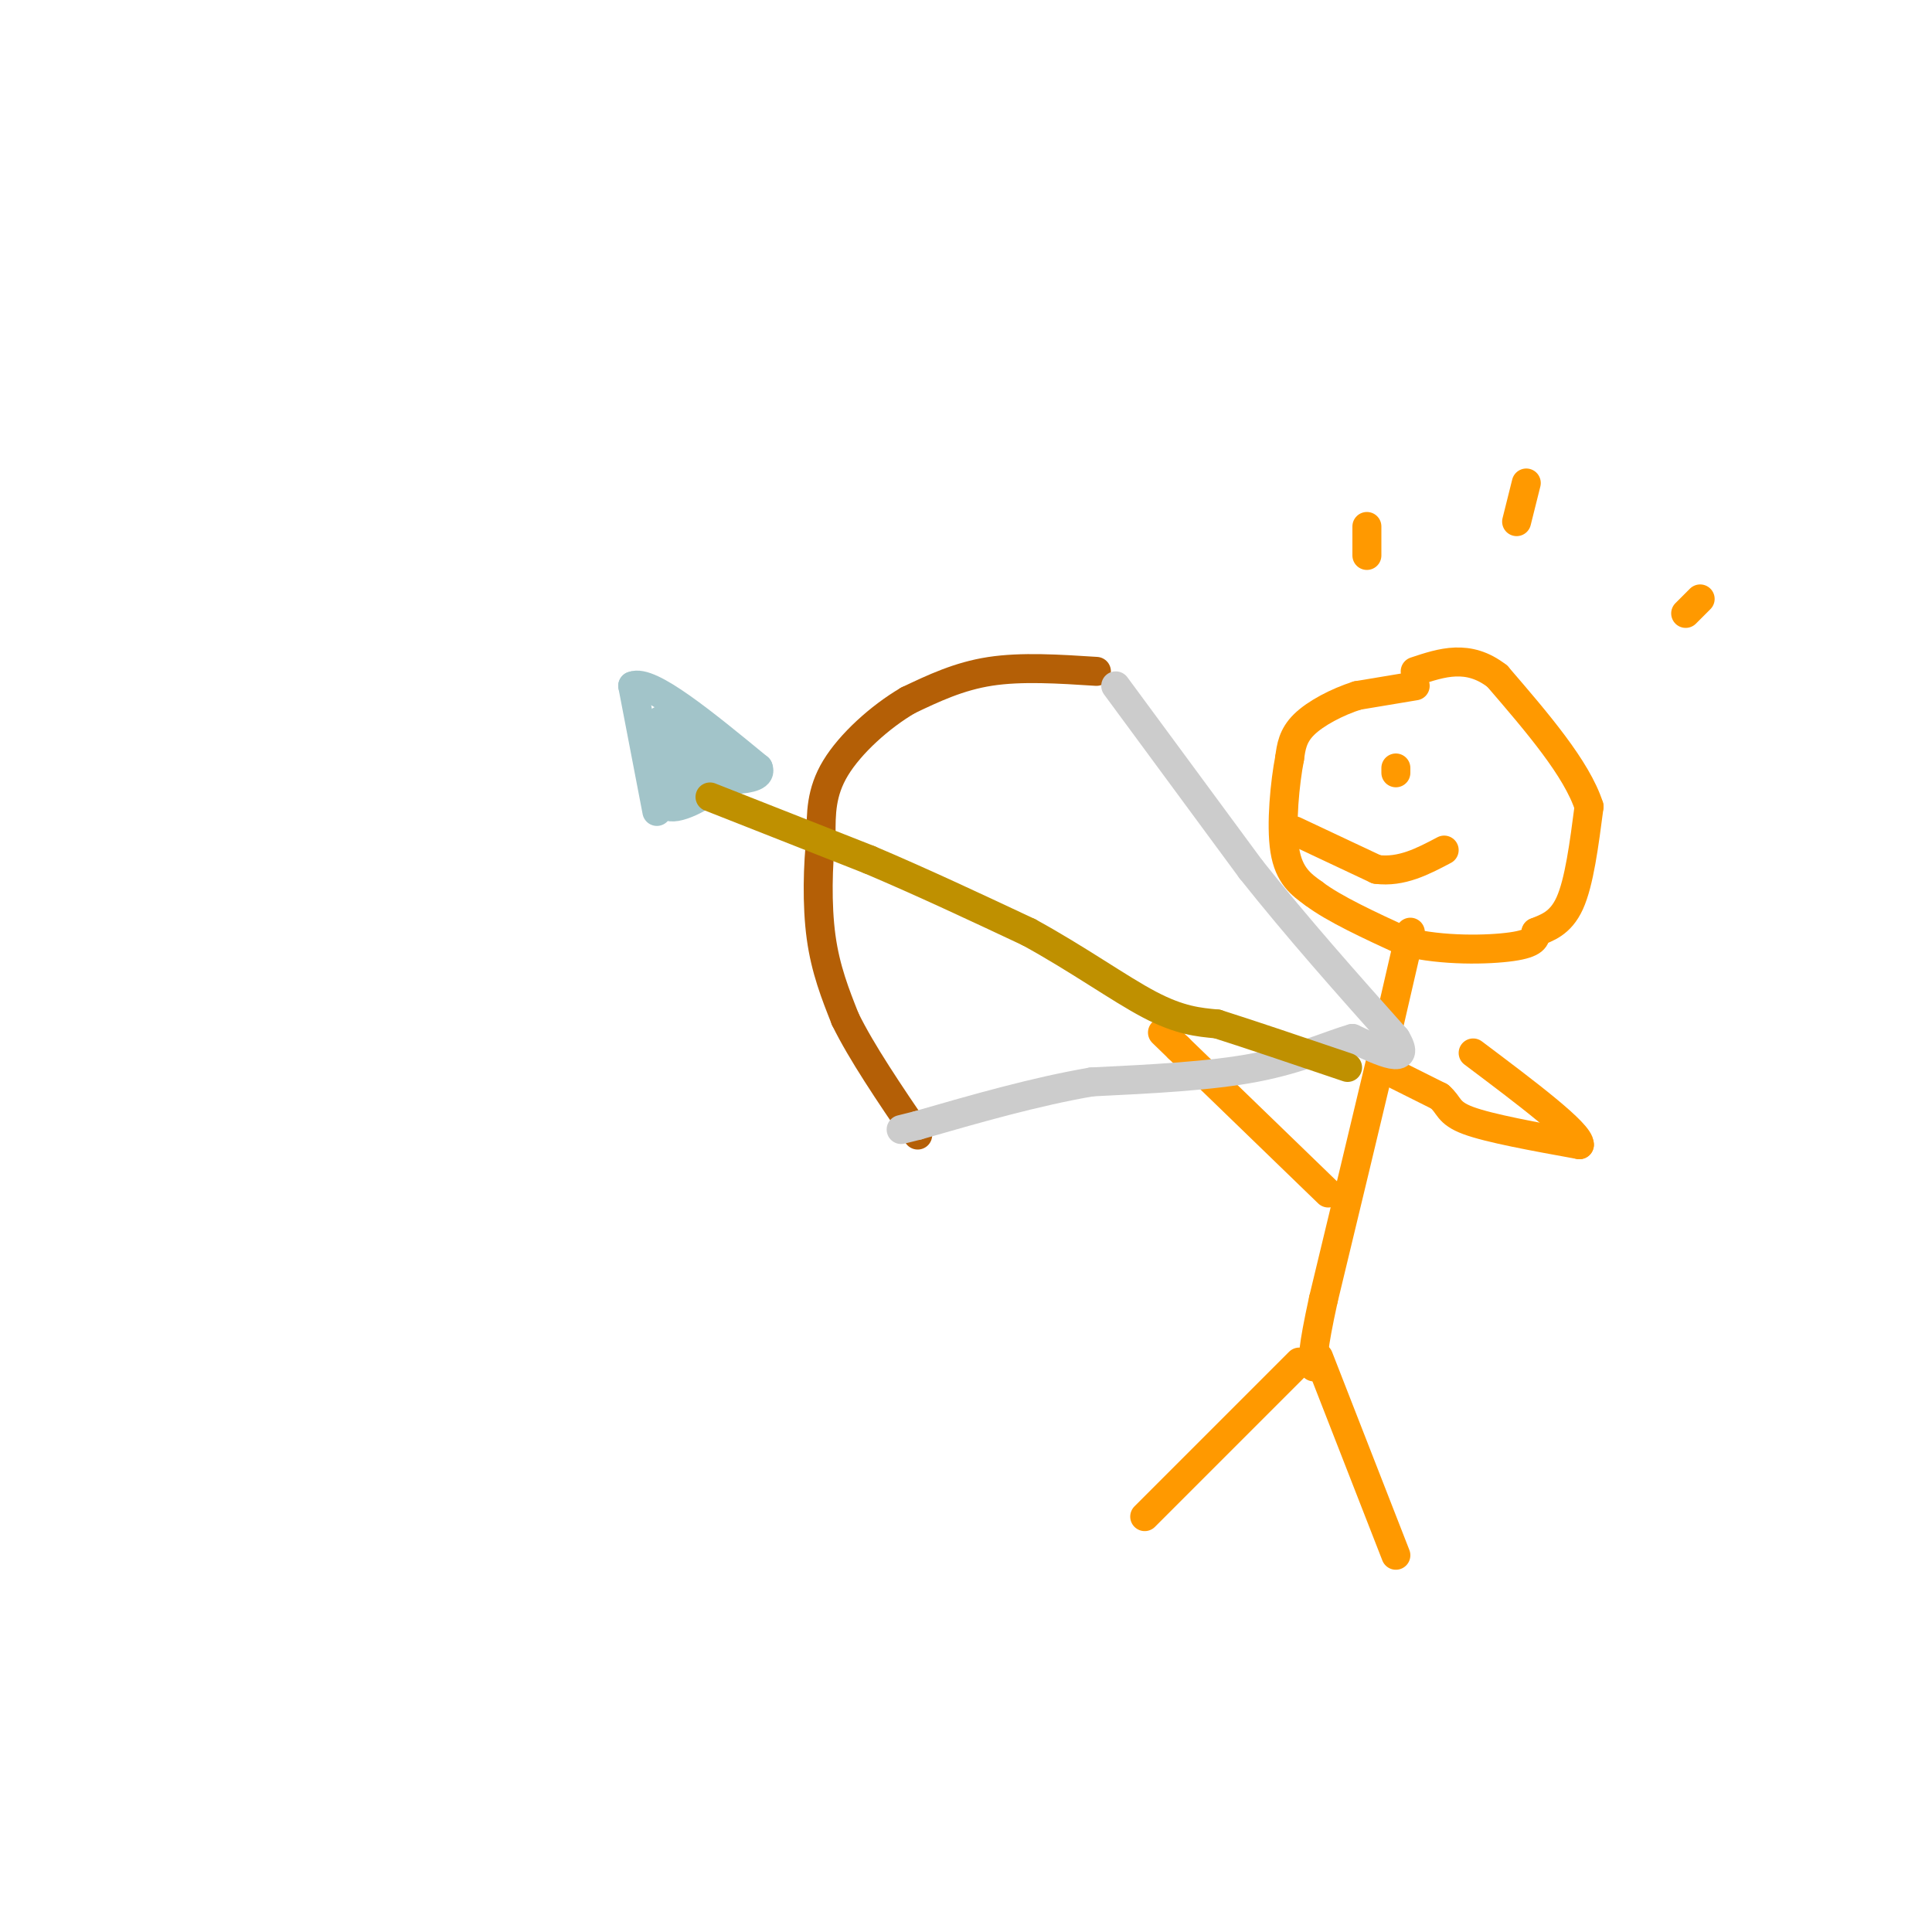 <svg viewBox='0 0 400 400' version='1.1' xmlns='http://www.w3.org/2000/svg' xmlns:xlink='http://www.w3.org/1999/xlink'><g fill='none' stroke='rgb(255,153,0)' stroke-width='6' stroke-linecap='round' stroke-linejoin='round'><path d='M293,142c0.000,0.000 -12.000,2.000 -12,2'/><path d='M281,144c-4.178,1.333 -8.622,3.667 -11,6c-2.378,2.333 -2.689,4.667 -3,7'/><path d='M267,157c-0.956,4.911 -1.844,13.689 -1,19c0.844,5.311 3.422,7.156 6,9'/><path d='M272,185c4.167,3.167 11.583,6.583 19,10'/><path d='M291,195c7.622,1.911 17.178,1.689 22,1c4.822,-0.689 4.911,-1.844 5,-3'/><path d='M318,193c2.156,-0.911 5.044,-1.689 7,-6c1.956,-4.311 2.978,-12.156 4,-20'/><path d='M329,167c-2.500,-7.833 -10.750,-17.417 -19,-27'/><path d='M310,140c-6.000,-4.667 -11.500,-2.833 -17,-1'/><path d='M292,193c0.000,0.000 -6.000,26.000 -6,26'/><path d='M286,219c-3.000,12.667 -7.500,31.333 -12,50'/><path d='M274,269c-2.333,10.667 -2.167,12.333 -2,14'/><path d='M289,160c0.000,0.000 0.000,-1.000 0,-1'/><path d='M268,172c0.000,0.000 17.000,8.000 17,8'/><path d='M285,180c5.167,0.667 9.583,-1.667 14,-4'/><path d='M283,109c0.000,0.000 0.000,6.000 0,6'/><path d='M316,100c0.000,0.000 -2.000,8.000 -2,8'/><path d='M352,124c0.000,0.000 -3.000,3.000 -3,3'/><path d='M269,282c0.000,0.000 -32.000,32.000 -32,32'/><path d='M273,281c0.000,0.000 16.000,41.000 16,41'/><path d='M275,247c0.000,0.000 -31.000,-30.000 -31,-30'/><path d='M244,217c-5.333,-5.167 -3.167,-3.083 -1,-1'/><path d='M286,221c0.000,0.000 12.000,6.000 12,6'/><path d='M298,227c2.178,1.822 1.622,3.378 6,5c4.378,1.622 13.689,3.311 23,5'/><path d='M327,237c0.167,-2.333 -10.917,-10.667 -22,-19'/></g>
<g fill='none' stroke='rgb(180,95,6)' stroke-width='6' stroke-linecap='round' stroke-linejoin='round'><path d='M227,139c-7.750,-0.500 -15.500,-1.000 -22,0c-6.500,1.000 -11.750,3.500 -17,6'/><path d='M188,145c-5.844,3.422 -11.956,8.978 -15,14c-3.044,5.022 -3.022,9.511 -3,14'/><path d='M170,173c-0.689,6.089 -0.911,14.311 0,21c0.911,6.689 2.956,11.844 5,17'/><path d='M175,211c3.333,6.833 9.167,15.417 15,24'/></g>
<g fill='none' stroke='rgb(204,204,204)' stroke-width='6' stroke-linecap='round' stroke-linejoin='round'><path d='M231,142c0.000,0.000 28.000,38.000 28,38'/><path d='M259,180c9.667,12.167 19.833,23.583 30,35'/><path d='M289,215c3.500,5.833 -2.750,2.917 -9,0'/><path d='M280,215c-4.333,1.200 -10.667,4.200 -20,6c-9.333,1.800 -21.667,2.400 -34,3'/><path d='M226,224c-11.667,2.000 -23.833,5.500 -36,9'/><path d='M190,233c-6.000,1.500 -3.000,0.750 0,0'/></g>
<g fill='none' stroke='rgb(162,196,201)' stroke-width='6' stroke-linecap='round' stroke-linejoin='round'><path d='M136,168c0.000,0.000 -5.000,-26.000 -5,-26'/><path d='M131,142c3.500,-1.500 14.750,7.750 26,17'/><path d='M157,159c1.333,3.167 -8.333,2.583 -18,2'/><path d='M139,161c-3.822,-2.800 -4.378,-10.800 -2,-12c2.378,-1.200 7.689,4.400 13,10'/><path d='M150,159c-0.067,3.556 -6.733,7.444 -10,8c-3.267,0.556 -3.133,-2.222 -3,-5'/><path d='M137,162c-1.089,-3.444 -2.311,-9.556 -1,-10c1.311,-0.444 5.156,4.778 9,10'/></g>
<g fill='none' stroke='rgb(191,144,0)' stroke-width='6' stroke-linecap='round' stroke-linejoin='round'><path d='M147,165c0.000,0.000 33.000,13.000 33,13'/><path d='M180,178c11.000,4.667 22.000,9.833 33,15'/><path d='M213,193c10.067,5.489 18.733,11.711 25,15c6.267,3.289 10.133,3.644 14,4'/><path d='M252,212c6.833,2.167 16.917,5.583 27,9'/></g>
</svg>